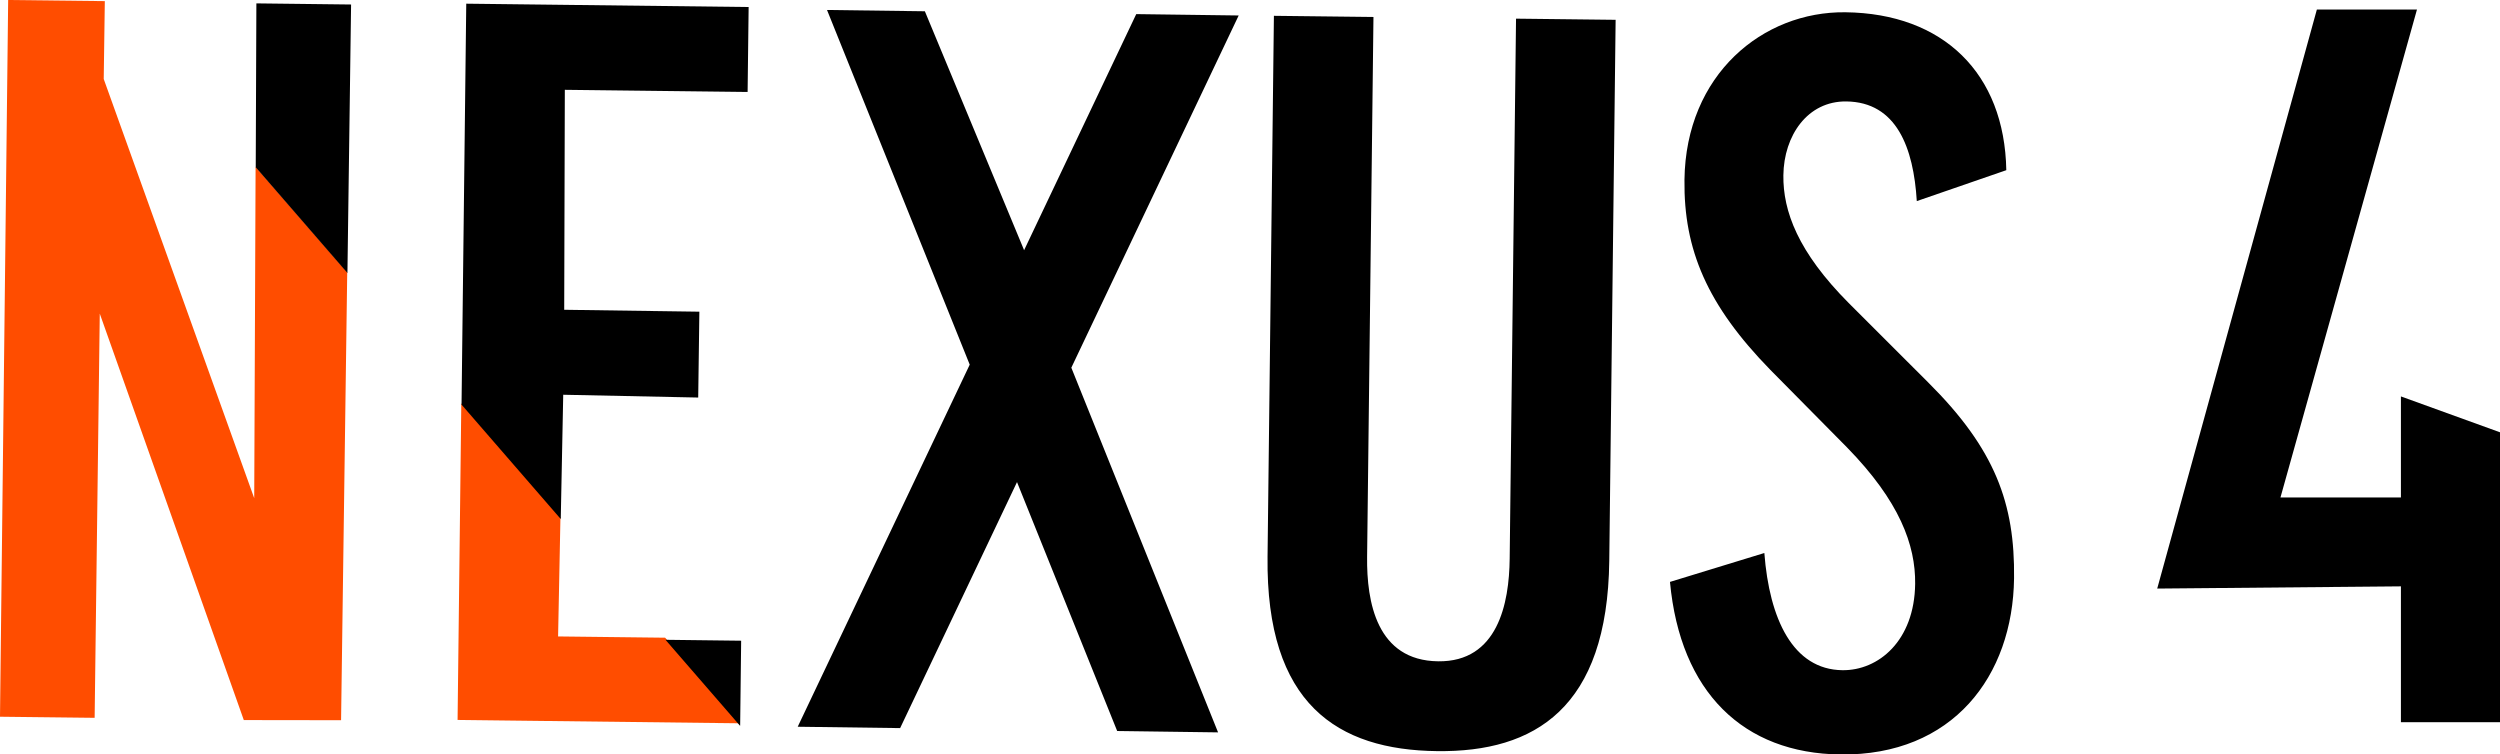 <?xml version="1.0" encoding="UTF-8"?>
<svg id="Ebene_2" data-name="Ebene 2" xmlns="http://www.w3.org/2000/svg" viewBox="0 0 731.73 220.83">
  <defs>
    <style>
      .cls-1 {
        fill: #000;
      }

      .cls-1, .cls-2 {
        stroke-width: 0px;
      }

      .cls-2 {
        fill: #ff4d00;
      }
    </style>
  </defs>
  <g id="Ebene_1-2" data-name="Ebene 1">
    <g>
      <path class="cls-2" d="M133.93,210.73l1.09-92.68,29.02,33.37-.69,34.86,31.33.37,21.78,25.05-82.53-.98h0ZM30.36,23.1l.32-22.77L2.39,0,0,209.78l27.7.32,1.5-118.31,42.16,118.97,28.47.04,1.8-131.14-26.82-30.85-.4,97.01L30.35,23.1h0Z"/>
      <path id="R" class="cls-1" d="M420.95,193.56c17.43.21,20.78-16.91,20.92-30.05l1.86-158.05,29.15.34-1.86,158.33c-.51,43.16-21.82,56.06-50.39,55.72-29.14-.34-50.14-13.73-49.63-56.9l1.86-158.32,29.14.34-1.86,158.05c-.15,13.14,2.79,30.32,20.8,30.54h.01ZM493.03,52.66c-.25,20.42,6.65,36.67,25.15,55.61l22.42,22.68c15.42,15.78,20.08,28.59,19.95,39.93-.2,16.74-10.79,25.41-21.29,25.28-14.48-.17-21.38-14.99-22.85-34.3l-27.62,8.46c3.01,32.36,21.52,50.17,49.88,50.51,32.91.39,50.48-22.95,50.83-51.59.26-21.84-5.51-37.78-25.13-57.3l-23.27-23.25c-14.85-14.93-19.25-26.9-19.12-37.39.14-11.62,7.07-21.74,18.41-21.61,14.74.17,19.69,13.56,20.64,29.17l26.2-9.05c-.51-28.37-18.46-45.88-47.1-46.22-24.11-.29-46.73,18.16-47.1,49.07h0ZM194.79,187.27l21.79,25.13h.06l.29-24.87-22.14-.27h0ZM101.69,79.91l1.07-78.59-27.72-.33-.19,47.97,26.84,30.95ZM233.48,212.71l29.98.4,34.21-72.01,29.32,72.86,29.53.4-42.95-106.74L362.55,4.53l-29.98-.4-32.83,69.11h0l-.12-.29v-.03L270.7,3.3l-28.64-.38,41.77,103.81-50.35,105.99h0ZM164.13,151.91l.72-36.37,39.51.82.34-25.13-39.56-.56.18-64.38,53.5.63.3-24.86-82.65-.98-1.38,117.35,29.04,33.49h0Z"/>
      <polygon class="cls-1" points="702.73 116.03 702.73 145.61 667.47 145.61 707.43 2.79 678.13 2.79 631.4 172.27 702.73 171.62 702.73 211.39 731.73 211.39 731.73 126.53 702.73 116.03"/>
    </g>
  </g>
</svg>